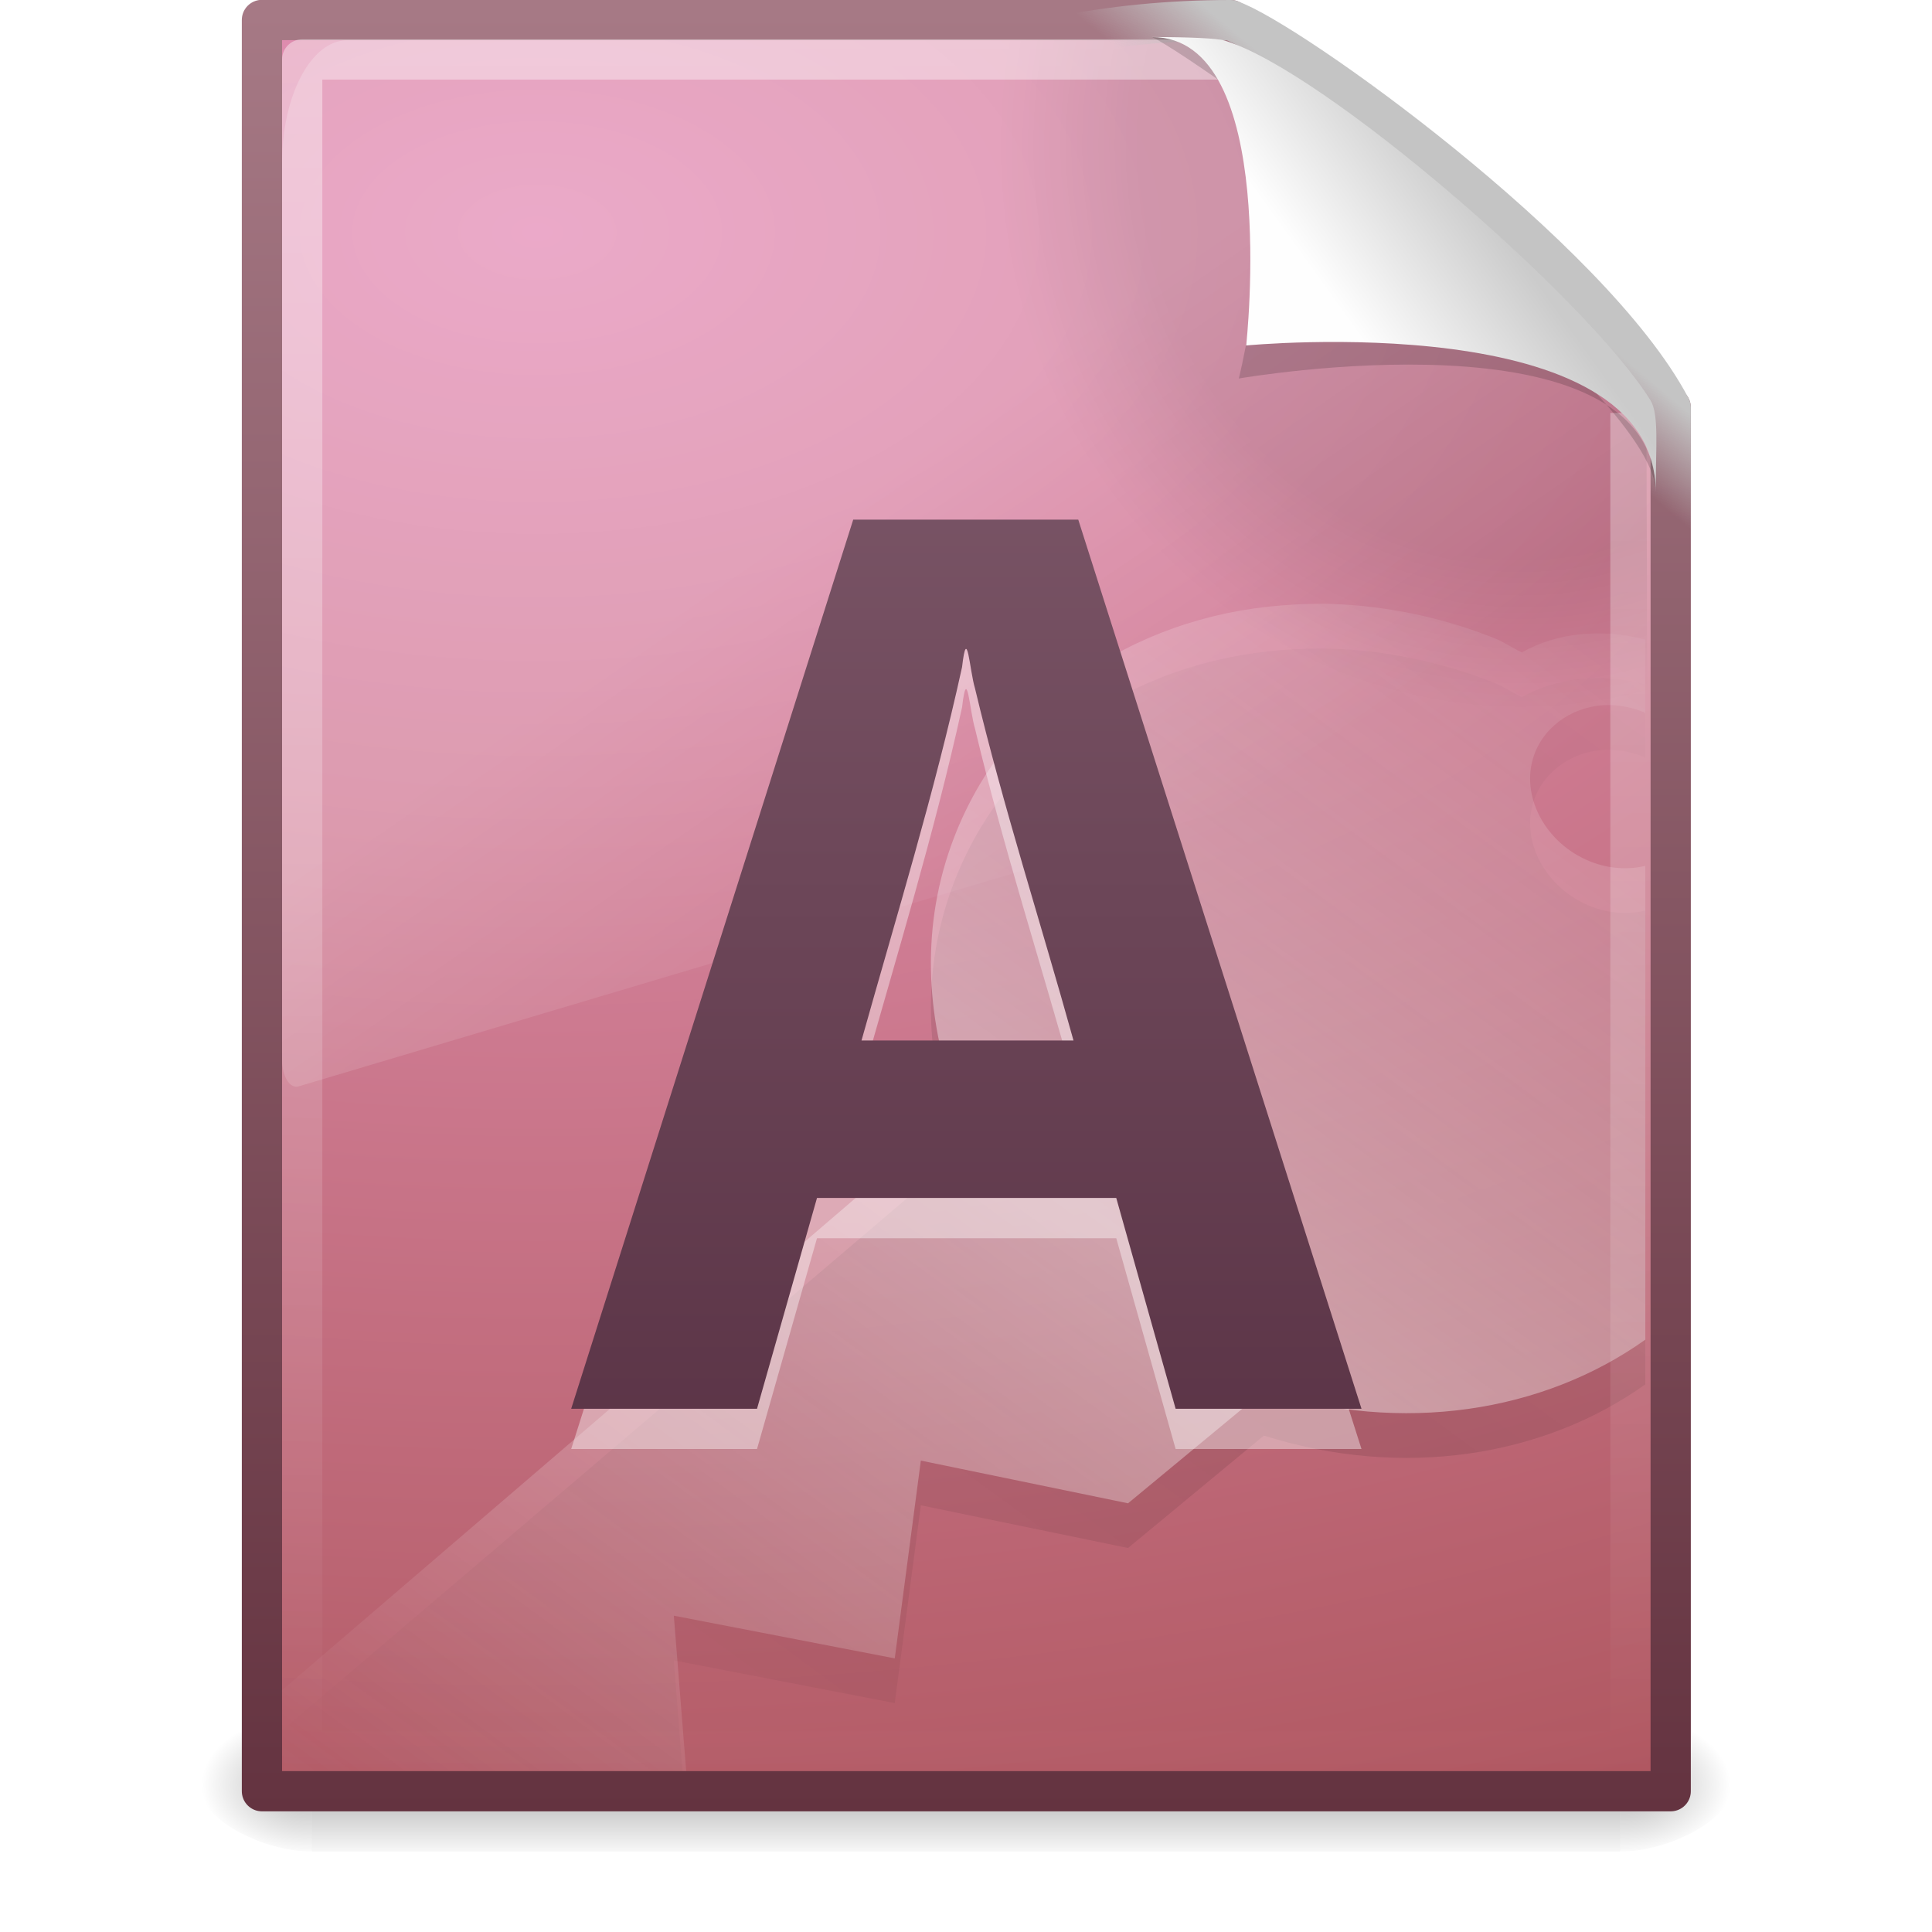 <?xml version="1.0" encoding="UTF-8"?>
<!-- Created with Inkscape (http://www.inkscape.org/) -->
<svg id="svg2483" width="48" height="48" version="1.0" xmlns="http://www.w3.org/2000/svg" xmlns:xlink="http://www.w3.org/1999/xlink">
 <defs id="defs2485">
  <linearGradient id="linearGradient2487" x1="24.239" x2="24.239" y1="44.11" y2=".191" gradientTransform="matrix(.99 0 0 1.01 4.19 0)" gradientUnits="userSpaceOnUse">
   <stop id="stop4108" style="stop-color:#51293c" offset="0"/>
   <stop id="stop4110" style="stop-color:#876374" offset="1"/>
  </linearGradient>
  <linearGradient id="linearGradient5503" x1="32.892" x2="36.358" y1="8.059" y2="5.457" gradientTransform="matrix(.998 0 0 1.041 .172 -1.106)" gradientUnits="userSpaceOnUse">
   <stop id="stop8591" style="stop-color:#fefefe" offset="0"/>
   <stop id="stop8593" style="stop-color:#cbcbcb" offset="1"/>
  </linearGradient>
  <filter id="filter3212" x="-.148" y="-.164" width="1.297" height="1.329" color-interpolation-filters="sRGB">
   <feGaussianBlur id="feGaussianBlur3214" stdDeviation="0.774"/>
  </filter>
  <linearGradient id="linearGradient5507" x1="35.517" x2="34.103" y1="4.858" y2="6.544" gradientTransform="translate(.008)" gradientUnits="userSpaceOnUse">
   <stop id="stop4269" style="stop-color:#c4c4c4" offset="0"/>
   <stop id="stop4271" style="stop-color:#c4c4c4;stop-opacity:0" offset="1"/>
  </linearGradient>
  <linearGradient id="linearGradient5510" x1="24" x2="24" y1="2" y2="46.017" gradientTransform="matrix(1 0 0 .978 .008 -.967)" gradientUnits="userSpaceOnUse">
   <stop id="stop3213" style="stop-color:#fff" offset="0"/>
   <stop id="stop3215" style="stop-color:#fff;stop-opacity:0" offset="1"/>
  </linearGradient>
  <linearGradient id="linearGradient5513" x1="16.626" x2="20.055" y1="15.298" y2="24.628" gradientTransform="matrix(.74 0 0 1.393 6.245 -7.317)" gradientUnits="userSpaceOnUse">
   <stop id="stop2687" style="stop-color:#fff" offset="0"/>
   <stop id="stop2689" style="stop-color:#fff;stop-opacity:0" offset="1"/>
  </linearGradient>
  <radialGradient id="radialGradient5516" cx="102" cy="112.3" r="139.56" gradientTransform="matrix(.362 0 0 -.391 .859 47.517)" gradientUnits="userSpaceOnUse">
   <stop id="stop41" offset="0"/>
   <stop id="stop47" offset=".189"/>
   <stop id="stop49" style="stop-opacity:0" offset=".257"/>
   <stop id="stop51" style="stop-opacity:0" offset="1"/>
  </radialGradient>
  <linearGradient id="linearGradient5519" x1="75.854" x2="91" y1="28" y2="12" gradientTransform="matrix(1.187 0 0 .919 -63.473 3.976)" gradientUnits="userSpaceOnUse" spreadMethod="reflect">
   <stop id="stop5295" style="stop-color:#fff" offset="0"/>
   <stop id="stop5297" style="stop-color:#fff;stop-opacity:0" offset="1"/>
  </linearGradient>
  <linearGradient id="linearGradient5522" x1="75.854" x2="91" y1="28" y2="12" gradientTransform="matrix(1.187 0 0 .919 -63.473 5.088)" gradientUnits="userSpaceOnUse" spreadMethod="reflect">
   <stop id="stop4002" offset="0"/>
   <stop id="stop4004" style="stop-opacity:0" offset="1"/>
  </linearGradient>
  <linearGradient id="linearGradient5527" x1="-51.786" x2="-51.786" y1="53.624" y2="2.906" gradientTransform="matrix(.807 0 0 .895 59.418 -2.981)" gradientUnits="userSpaceOnUse">
   <stop id="stop4963" style="stop-color:#643340" offset="0"/>
   <stop id="stop4965" style="stop-color:#a77a86" offset="1"/>
  </linearGradient>
  <radialGradient id="radialGradient5525" cx="14.239" cy="11.49" r="18" gradientTransform="matrix(0 3.179 -5.298 0 74.199 -39.503)" gradientUnits="userSpaceOnUse">
   <stop id="stop4953" style="stop-color:#e694bb" offset="0"/>
   <stop id="stop4955" style="stop-color:#d3819a" offset=".262"/>
   <stop id="stop4957" style="stop-color:#b25a64" offset=".705"/>
   <stop id="stop4959" style="stop-color:#98313d" offset="1"/>
  </radialGradient>
  <radialGradient id="radialGradient5530" cx="605.71" cy="486.65" r="117.14" gradientTransform="matrix(.023 0 0 .015 26.369 37.04)" gradientUnits="userSpaceOnUse" xlink:href="#linearGradient5060"/>
  <linearGradient id="linearGradient5060">
   <stop id="stop5062" offset="0"/>
   <stop id="stop5064" style="stop-opacity:0" offset="1"/>
  </linearGradient>
  <radialGradient id="radialGradient5533" cx="605.71" cy="486.65" r="117.14" gradientTransform="matrix(-.023 0 0 .015 21.631 37.04)" gradientUnits="userSpaceOnUse" xlink:href="#linearGradient5060"/>
  <linearGradient id="linearGradient5536" x1="302.86" x2="302.86" y1="366.65" y2="609.51" gradientTransform="matrix(.067 0 0 .015 -.333 37.04)" gradientUnits="userSpaceOnUse">
   <stop id="stop5050" style="stop-opacity:0" offset="0"/>
   <stop id="stop5056" offset=".5"/>
   <stop id="stop5052" style="stop-opacity:0" offset="1"/>
  </linearGradient>
 </defs>
 <g id="layer1">
  <rect id="rect3869" x="7.746" y="42.43" width="32.508" height="3.57" style="fill:url(#linearGradient5536);opacity:.3"/>
  <path id="path3871" d="m7.746 42.43v3.57c-1.187 0.007-2.868-0.8-2.868-1.785 0-0.985 1.324-1.785 2.868-1.785z" style="fill:url(#radialGradient5533);opacity:.3"/>
  <path id="path3873" d="m40.254 42.43v3.57c1.187 0.007 2.868-0.8 2.868-1.785 0-0.985-1.324-1.785-2.868-1.785z" style="fill:url(#radialGradient5530);opacity:.3"/>
  <path id="path3875" d="m6.508 0.497h24.061c0.525 1.96 6.133 6.852 10.939 9.626v34.379h-35v-44.006z" style="fill:url(#radialGradient5525);stroke-linejoin:round;stroke-width:1;stroke:url(#linearGradient5527)"/>
  <path id="path5316" d="m33.139 16.117c-0.436-0.017-0.871 0.002-1.296 0.035-3.74 0.291-6.973 2.486-8.216 5.974-0.766 2.15-0.613 4.427 0.205 6.54l-16.832 14.333v1h9.957l-0.216-2.747 5.489 1.061 0.648-4.914 5.148 1.061 3.375-2.793c3.447 1.086 6.944 0.531 9.477-1.273v-11.772c-0.418 0.102-0.903 0.077-1.364-0.106-1.123-0.447-1.758-1.641-1.398-2.651 0.27-0.758 1.046-1.25 1.875-1.237 0.276 0.004 0.571 0.065 0.852 0.177 0.015 0.006 0.019 0.029 0.034 0.035v-1.838c-1.097-0.287-2.202-0.17-3.068 0.318-0.235-0.111-0.437-0.256-0.682-0.354-1.322-0.526-2.681-0.798-3.989-0.848z" style="fill:url(#linearGradient5522);opacity:.1"/>
  <path id="path5283" d="m33.139 15.006c-0.436-0.017-0.871 0.002-1.296 0.035-3.74 0.291-6.973 2.486-8.216 5.974-0.766 2.15-0.613 4.427 0.205 6.54l-16.832 14.444 0.046 2h10.002l-0.307-3.858 5.489 1.061 0.648-4.914 5.148 1.061 3.375-2.793c3.447 1.086 6.944 0.531 9.477-1.273v-11.772c-0.418 0.102-0.903 0.077-1.364-0.106-1.123-0.447-1.758-1.641-1.398-2.651 0.27-0.758 1.046-1.25 1.875-1.237 0.276 0.004 0.571 0.065 0.852 0.177 0.015 0.006 0.019 0.029 0.034 0.035v-1.838c-1.097-0.287-2.202-0.17-3.068 0.318-0.235-0.111-0.437-0.256-0.682-0.354-1.322-0.526-2.681-0.798-3.989-0.848z" style="fill:url(#linearGradient5519);opacity:.4"/>
  <path id="path3877" d="m7.37 44c-0.199 0-0.362-0.175-0.362-0.391v-42.204c0-0.216 0.162-0.391 0.362-0.391 7.483 0.108 15.776-0.162 23.25 0.027l10.283 8.866 0.106 33.702c0 0.215-0.162 0.391-0.362 0.391h-33.277z" style="fill:url(#radialGradient5516);opacity:.1"/>
  <path id="path3879" d="m8.627 1c-0.894 0-1.619 1.365-1.619 3.048v22.295c0.002 0.188 0.046 0.365 0.12 0.489s0.174 0.184 0.273 0.164l33.306-9.928c0.171-0.051 0.298-0.327 0.301-0.653v-6l-10.834-9.415h-21.547z" style="fill-rule:evenodd;fill:url(#linearGradient5513);opacity:.2"/>
  <path id="path3881" d="m40.508 10.259v33.263h-33v-42.045h22.866" style="fill:none;opacity:.4;stroke-linejoin:round;stroke-width:1;stroke:url(#linearGradient5510)"/>
  <path id="path3883" d="m30.569 0.5c1.407 0.475 8.966 5.879 10.939 9.624v12.285c-40.446 15.729-35.236-21.909-10.939-21.909z" style="fill:none;stroke-linejoin:round;stroke-width:1;stroke:url(#linearGradient5507)"/>
  <path id="path3885" d="m28.625 0.921c4.282 0 2.153 8.483 2.153 8.483s10.358-1.802 10.358 2.819c0-2.61-11.302-10.729-12.511-11.302z" style="fill-rule:evenodd;filter:url(#filter3212);opacity:.4"/>
  <path id="path3887" d="m28.625 0.921c3.187 0 2.336 7.662 2.336 7.662s10.175-0.981 10.175 3.64c0-1.126 0.086-1.932-0.134-2.284-1.578-2.524-8.113-8.188-10.575-8.931-0.184-0.056-0.875-0.088-1.802-0.088z" style="fill-rule:evenodd;fill:url(#linearGradient5503)"/>
  <path id="text4083" d="m29.208 36c-0.492-1.746-0.983-3.491-1.475-5.237h-7.435l-1.49 5.237h-4.617c2.336-7.363 4.672-14.727 7.007-22.09h5.591c2.346 7.363 4.691 14.727 7.037 22.09h-4.617zm-2.537-9.149c-0.81-2.917-1.744-5.8-2.447-8.747-0.136-0.444-0.196-1.624-0.322-0.53-0.687 3.131-1.634 6.194-2.498 9.277h5.267z" style="fill:#fff;opacity:.4"/>
  <path id="text3893" d="m29.208 35c-0.492-1.746-0.983-3.491-1.475-5.237h-7.435l-1.49 5.237h-4.617c2.336-7.363 4.672-14.727 7.007-22.09h5.591c2.346 7.363 4.691 14.727 7.037 22.09h-4.617zm-2.537-9.149c-0.81-2.917-1.744-5.8-2.447-8.747-0.136-0.444-0.196-1.624-0.322-0.53-0.687 3.131-1.634 6.194-2.498 9.277h5.267z" style="fill:url(#linearGradient2487)"/>
 </g>
</svg>
